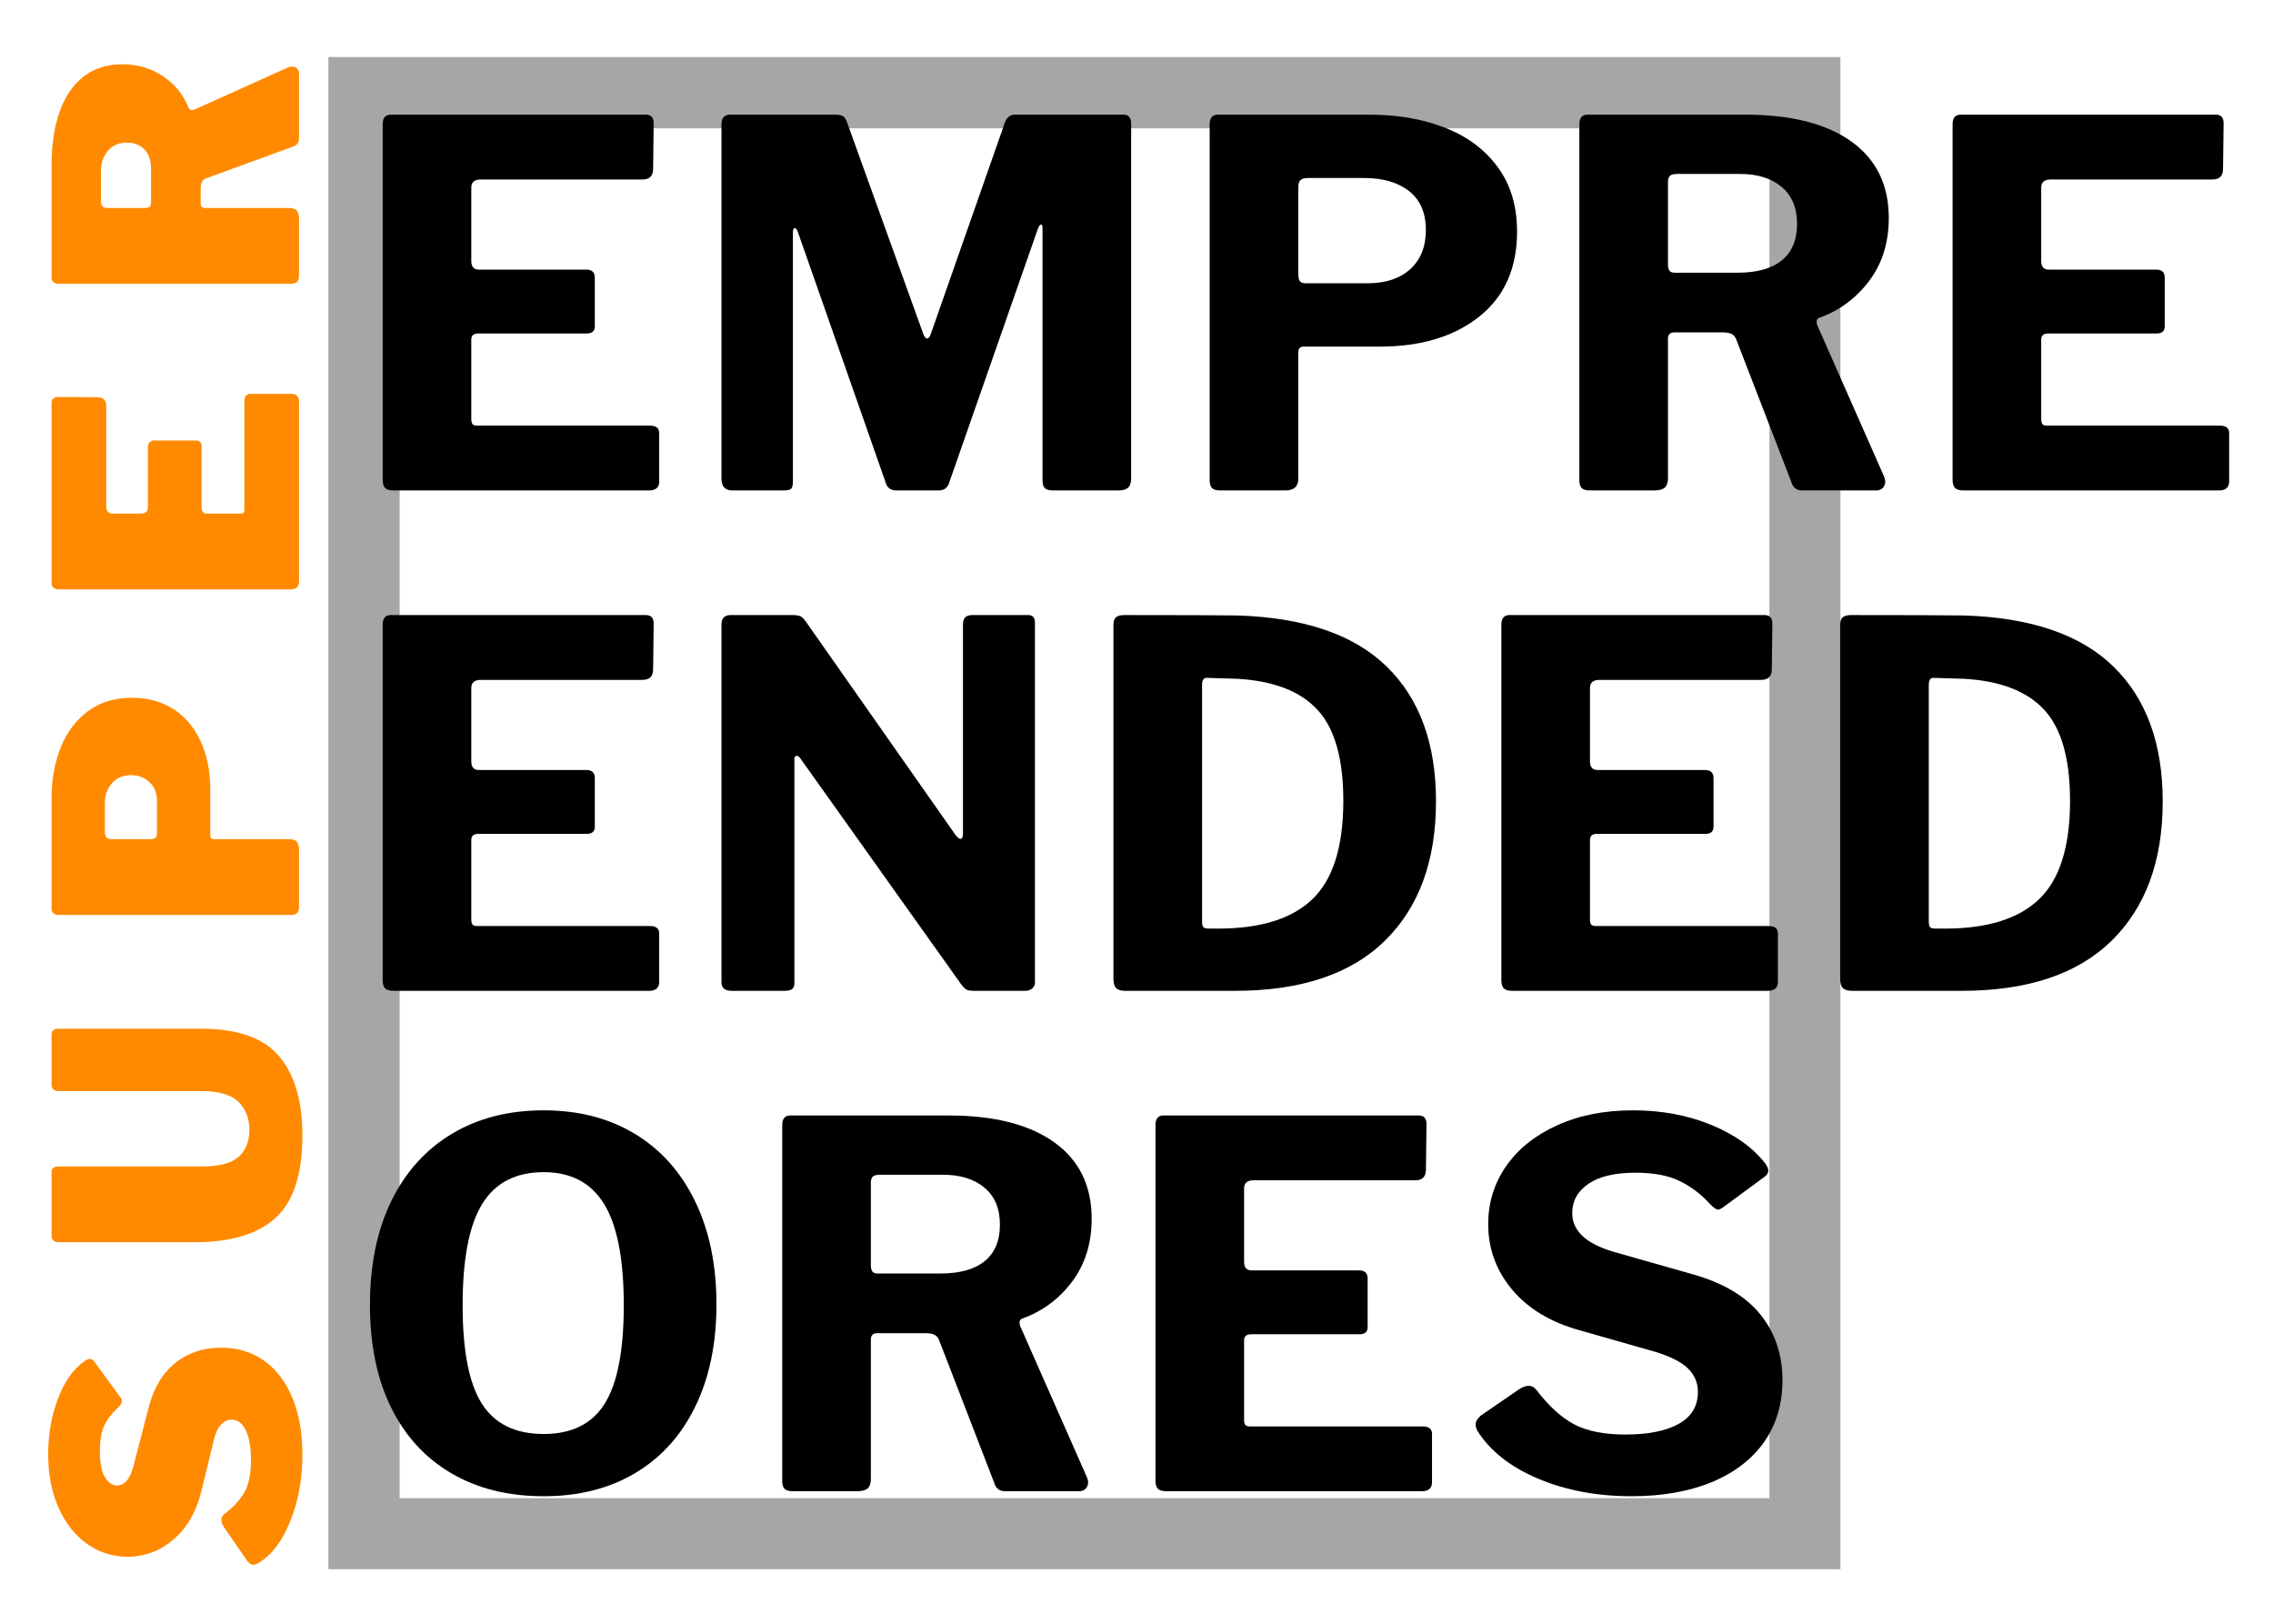 <svg xmlns="http://www.w3.org/2000/svg" xmlns:xlink="http://www.w3.org/1999/xlink" width="350" zoomAndPan="magnify" viewBox="0 0 262.5 187.5" height="250" preserveAspectRatio="xMidYMid meet" version="1.0"><defs><g></g><clipPath id="1f02fcfbdb"><path d="M 37.926 6.59 L 212.543 6.59 L 212.543 181.207 L 37.926 181.207 Z M 37.926 6.59" clip-rule="nonzero"></path></clipPath></defs><g clip-path="url(#1f02fcfbdb)"><path stroke-linecap="butt" transform="matrix(0.748, 0, 0, 0.748, 37.924, 6.591)" fill="none" stroke-linejoin="miter" d="M 0.002 -0.001 L 233.487 -0.001 L 233.487 233.483 L 0.002 233.483 L 0.002 -0.001" stroke="#a6a6a6" stroke-width="22" stroke-opacity="1" stroke-miterlimit="4"></path></g><g fill="#000000" fill-opacity="1"><g transform="translate(40.099, 56.633)"><g><path d="M 4.094 -42.281 C 4.094 -43.02 4.406 -43.391 5.031 -43.391 L 34.5 -43.391 C 35.094 -43.391 35.391 -43.062 35.391 -42.406 L 35.328 -37.141 C 35.328 -36.316 34.914 -35.906 34.094 -35.906 L 15.438 -35.906 C 14.695 -35.906 14.328 -35.594 14.328 -34.969 L 14.328 -26.5 C 14.328 -25.832 14.617 -25.5 15.203 -25.5 L 27.609 -25.5 C 28.266 -25.5 28.594 -25.188 28.594 -24.562 L 28.594 -18.953 C 28.594 -18.398 28.281 -18.125 27.656 -18.125 L 15.141 -18.125 C 14.598 -18.125 14.328 -17.891 14.328 -17.422 L 14.328 -8.25 C 14.328 -7.977 14.375 -7.781 14.469 -7.656 C 14.57 -7.539 14.738 -7.484 14.969 -7.484 L 34.969 -7.484 C 35.676 -7.484 36.031 -7.191 36.031 -6.609 L 36.031 -1.047 C 36.031 -0.348 35.641 0 34.859 0 L 5.375 0 C 4.906 0 4.57 -0.094 4.375 -0.281 C 4.188 -0.477 4.094 -0.797 4.094 -1.234 Z M 4.094 -42.281"></path></g></g></g><g fill="#000000" fill-opacity="1"><g transform="translate(79.226, 56.633)"><g><path d="M 5.328 0 C 4.93 0 4.625 -0.113 4.406 -0.344 C 4.195 -0.582 4.094 -0.914 4.094 -1.344 L 4.094 -42.281 C 4.094 -43.02 4.426 -43.391 5.094 -43.391 L 17.188 -43.391 C 17.625 -43.391 17.938 -43.332 18.125 -43.219 C 18.32 -43.102 18.477 -42.867 18.594 -42.516 L 27.422 -18.016 C 27.547 -17.703 27.688 -17.547 27.844 -17.547 C 28 -17.547 28.133 -17.703 28.25 -18.016 L 36.672 -42.047 C 36.898 -42.941 37.328 -43.391 37.953 -43.391 L 50.531 -43.391 C 51.113 -43.391 51.406 -43.039 51.406 -42.344 L 51.406 -1.406 C 51.406 -0.895 51.285 -0.531 51.047 -0.312 C 50.816 -0.102 50.453 0 49.953 0 L 42.406 0 C 41.938 0 41.613 -0.086 41.438 -0.266 C 41.258 -0.441 41.172 -0.742 41.172 -1.172 L 41.172 -30.297 C 41.172 -30.566 41.113 -30.703 41 -30.703 C 40.883 -30.703 40.766 -30.547 40.641 -30.234 L 30.406 -0.938 C 30.219 -0.312 29.812 0 29.188 0 L 24.328 0 C 23.629 0 23.203 -0.312 23.047 -0.938 L 12.922 -29.828 C 12.805 -30.141 12.691 -30.297 12.578 -30.297 C 12.422 -30.297 12.344 -30.117 12.344 -29.766 L 12.344 -1.047 C 12.344 -0.617 12.273 -0.336 12.141 -0.203 C 12.004 -0.066 11.719 0 11.281 0 Z M 5.328 0"></path></g></g></g><g fill="#000000" fill-opacity="1"><g transform="translate(135.606, 56.633)"><g><path d="M 39.594 -29.891 C 39.594 -25.672 38.141 -22.398 35.234 -20.078 C 32.328 -17.766 28.5 -16.609 23.75 -16.609 L 14.969 -16.609 C 14.539 -16.609 14.328 -16.395 14.328 -15.969 L 14.328 -1.344 C 14.328 -0.445 13.82 0 12.812 0 L 5.328 0 C 4.859 0 4.535 -0.094 4.359 -0.281 C 4.18 -0.477 4.094 -0.773 4.094 -1.172 L 4.094 -42.281 C 4.094 -43.02 4.406 -43.391 5.031 -43.391 L 22.578 -43.391 C 25.805 -43.391 28.695 -42.891 31.25 -41.891 C 33.812 -40.898 35.844 -39.391 37.344 -37.359 C 38.844 -35.336 39.594 -32.848 39.594 -29.891 Z M 29.062 -30.062 C 29.062 -32.051 28.414 -33.551 27.125 -34.562 C 25.844 -35.57 24.113 -36.078 21.938 -36.078 L 15.438 -36.078 C 15.051 -36.078 14.77 -36 14.594 -35.844 C 14.414 -35.688 14.328 -35.414 14.328 -35.031 L 14.328 -25.031 C 14.328 -24.645 14.383 -24.363 14.5 -24.188 C 14.613 -24.008 14.828 -23.922 15.141 -23.922 L 22.344 -23.922 C 24.406 -23.922 26.039 -24.461 27.25 -25.547 C 28.457 -26.641 29.062 -28.145 29.062 -30.062 Z M 29.062 -30.062"></path></g></g></g><g fill="#000000" fill-opacity="1"><g transform="translate(178.3, 56.633)"><g><path d="M 39.297 -1.578 C 39.379 -1.348 39.422 -1.172 39.422 -1.047 C 39.422 -0.734 39.32 -0.477 39.125 -0.281 C 38.926 -0.094 38.691 0 38.422 0 L 29.828 0 C 29.16 0 28.734 -0.348 28.547 -1.047 L 22.219 -17.422 C 22.102 -17.734 21.926 -17.945 21.688 -18.062 C 21.457 -18.188 21.094 -18.25 20.594 -18.25 L 15.031 -18.25 C 14.789 -18.25 14.613 -18.18 14.5 -18.047 C 14.383 -17.91 14.328 -17.766 14.328 -17.609 L 14.328 -1.406 C 14.328 -0.895 14.195 -0.531 13.938 -0.312 C 13.688 -0.102 13.289 0 12.75 0 L 5.328 0 C 4.859 0 4.535 -0.094 4.359 -0.281 C 4.18 -0.477 4.094 -0.773 4.094 -1.172 L 4.094 -42.281 C 4.094 -43.02 4.406 -43.391 5.031 -43.391 L 23.281 -43.391 C 28.539 -43.391 32.613 -42.359 35.5 -40.297 C 38.383 -38.234 39.828 -35.289 39.828 -31.469 C 39.828 -28.613 39.066 -26.18 37.547 -24.172 C 36.023 -22.172 34.113 -20.758 31.812 -19.938 C 31.5 -19.82 31.422 -19.531 31.578 -19.062 Z M 22.344 -25.141 C 24.602 -25.141 26.316 -25.617 27.484 -26.578 C 28.648 -27.535 29.234 -28.93 29.234 -30.766 C 29.234 -32.629 28.641 -34.055 27.453 -35.047 C 26.266 -36.047 24.66 -36.547 22.641 -36.547 L 15.438 -36.547 C 15.008 -36.547 14.719 -36.477 14.562 -36.344 C 14.406 -36.207 14.328 -35.961 14.328 -35.609 L 14.328 -26.141 C 14.328 -25.785 14.383 -25.531 14.5 -25.375 C 14.613 -25.219 14.828 -25.141 15.141 -25.141 Z M 22.344 -25.141"></path></g></g></g><g fill="#000000" fill-opacity="1"><g transform="translate(221.404, 56.633)"><g><path d="M 4.094 -42.281 C 4.094 -43.02 4.406 -43.391 5.031 -43.391 L 34.5 -43.391 C 35.094 -43.391 35.391 -43.062 35.391 -42.406 L 35.328 -37.141 C 35.328 -36.316 34.914 -35.906 34.094 -35.906 L 15.438 -35.906 C 14.695 -35.906 14.328 -35.594 14.328 -34.969 L 14.328 -26.5 C 14.328 -25.832 14.617 -25.5 15.203 -25.5 L 27.609 -25.5 C 28.266 -25.5 28.594 -25.188 28.594 -24.562 L 28.594 -18.953 C 28.594 -18.398 28.281 -18.125 27.656 -18.125 L 15.141 -18.125 C 14.598 -18.125 14.328 -17.891 14.328 -17.422 L 14.328 -8.25 C 14.328 -7.977 14.375 -7.781 14.469 -7.656 C 14.57 -7.539 14.738 -7.484 14.969 -7.484 L 34.969 -7.484 C 35.676 -7.484 36.031 -7.191 36.031 -6.609 L 36.031 -1.047 C 36.031 -0.348 35.641 0 34.859 0 L 5.375 0 C 4.906 0 4.57 -0.094 4.375 -0.281 C 4.188 -0.477 4.094 -0.797 4.094 -1.234 Z M 4.094 -42.281"></path></g></g></g><g fill="#000000" fill-opacity="1"><g transform="translate(40.099, 114.415)"><g><path d="M 4.094 -42.281 C 4.094 -43.02 4.406 -43.391 5.031 -43.391 L 34.5 -43.391 C 35.094 -43.391 35.391 -43.062 35.391 -42.406 L 35.328 -37.141 C 35.328 -36.316 34.914 -35.906 34.094 -35.906 L 15.438 -35.906 C 14.695 -35.906 14.328 -35.594 14.328 -34.969 L 14.328 -26.5 C 14.328 -25.832 14.617 -25.5 15.203 -25.5 L 27.609 -25.5 C 28.266 -25.5 28.594 -25.188 28.594 -24.562 L 28.594 -18.953 C 28.594 -18.398 28.281 -18.125 27.656 -18.125 L 15.141 -18.125 C 14.598 -18.125 14.328 -17.891 14.328 -17.422 L 14.328 -8.25 C 14.328 -7.977 14.375 -7.781 14.469 -7.656 C 14.57 -7.539 14.738 -7.484 14.969 -7.484 L 34.969 -7.484 C 35.676 -7.484 36.031 -7.191 36.031 -6.609 L 36.031 -1.047 C 36.031 -0.348 35.641 0 34.859 0 L 5.375 0 C 4.906 0 4.57 -0.094 4.375 -0.281 C 4.188 -0.477 4.094 -0.797 4.094 -1.234 Z M 4.094 -42.281"></path></g></g></g><g fill="#000000" fill-opacity="1"><g transform="translate(79.226, 114.415)"><g><path d="M 39.531 -43.391 C 40.039 -43.391 40.297 -43.098 40.297 -42.516 L 40.297 -0.938 C 40.297 -0.664 40.188 -0.441 39.969 -0.266 C 39.758 -0.086 39.5 0 39.188 0 L 33.281 0 C 32.926 0 32.648 -0.035 32.453 -0.109 C 32.266 -0.191 32.051 -0.391 31.812 -0.703 L 13.156 -26.906 C 13 -27.094 12.852 -27.164 12.719 -27.125 C 12.582 -27.094 12.516 -26.977 12.516 -26.781 L 12.516 -0.875 C 12.516 -0.562 12.426 -0.336 12.25 -0.203 C 12.07 -0.066 11.77 0 11.344 0 L 5.266 0 C 4.484 0 4.094 -0.332 4.094 -1 L 4.094 -42.281 C 4.094 -43.02 4.441 -43.391 5.141 -43.391 L 12.219 -43.391 C 12.688 -43.391 13.02 -43.344 13.219 -43.25 C 13.414 -43.156 13.648 -42.91 13.922 -42.516 L 31.109 -18.016 C 31.348 -17.703 31.547 -17.547 31.703 -17.547 C 31.891 -17.547 31.984 -17.758 31.984 -18.188 L 31.984 -42.344 C 31.984 -43.039 32.336 -43.391 33.047 -43.391 Z M 39.531 -43.391"></path></g></g></g><g fill="#000000" fill-opacity="1"><g transform="translate(124.494, 114.415)"><g><path d="M 5.375 -43.391 C 11.812 -43.391 16.16 -43.375 18.422 -43.344 C 26.141 -43.102 31.891 -41.129 35.672 -37.422 C 39.453 -33.723 41.344 -28.539 41.344 -21.875 C 41.344 -15.008 39.375 -9.645 35.438 -5.781 C 31.5 -1.926 25.727 0 18.125 0 L 5.438 0 C 4.969 0 4.625 -0.102 4.406 -0.312 C 4.195 -0.531 4.094 -0.895 4.094 -1.406 L 4.094 -42.219 C 4.094 -42.656 4.188 -42.957 4.375 -43.125 C 4.57 -43.301 4.906 -43.391 5.375 -43.391 Z M 14.859 -36.141 C 14.504 -36.141 14.328 -35.867 14.328 -35.328 L 14.328 -8.016 C 14.328 -7.703 14.375 -7.484 14.469 -7.359 C 14.57 -7.242 14.781 -7.188 15.094 -7.188 L 16.203 -7.188 C 21.109 -7.188 24.738 -8.328 27.094 -10.609 C 29.457 -12.891 30.641 -16.664 30.641 -21.938 C 30.641 -26.801 29.645 -30.305 27.656 -32.453 C 25.676 -34.598 22.598 -35.789 18.422 -36.031 Z M 14.859 -36.141"></path></g></g></g><g fill="#000000" fill-opacity="1"><g transform="translate(169.293, 114.415)"><g><path d="M 4.094 -42.281 C 4.094 -43.02 4.406 -43.391 5.031 -43.391 L 34.5 -43.391 C 35.094 -43.391 35.391 -43.062 35.391 -42.406 L 35.328 -37.141 C 35.328 -36.316 34.914 -35.906 34.094 -35.906 L 15.438 -35.906 C 14.695 -35.906 14.328 -35.594 14.328 -34.969 L 14.328 -26.5 C 14.328 -25.832 14.617 -25.5 15.203 -25.5 L 27.609 -25.5 C 28.266 -25.5 28.594 -25.188 28.594 -24.562 L 28.594 -18.953 C 28.594 -18.398 28.281 -18.125 27.656 -18.125 L 15.141 -18.125 C 14.598 -18.125 14.328 -17.891 14.328 -17.422 L 14.328 -8.25 C 14.328 -7.977 14.375 -7.781 14.469 -7.656 C 14.57 -7.539 14.738 -7.484 14.969 -7.484 L 34.969 -7.484 C 35.676 -7.484 36.031 -7.191 36.031 -6.609 L 36.031 -1.047 C 36.031 -0.348 35.641 0 34.859 0 L 5.375 0 C 4.906 0 4.57 -0.094 4.375 -0.281 C 4.188 -0.477 4.094 -0.797 4.094 -1.234 Z M 4.094 -42.281"></path></g></g></g><g fill="#000000" fill-opacity="1"><g transform="translate(208.42, 114.415)"><g><path d="M 5.375 -43.391 C 11.812 -43.391 16.16 -43.375 18.422 -43.344 C 26.141 -43.102 31.891 -41.129 35.672 -37.422 C 39.453 -33.723 41.344 -28.539 41.344 -21.875 C 41.344 -15.008 39.375 -9.645 35.438 -5.781 C 31.5 -1.926 25.727 0 18.125 0 L 5.438 0 C 4.969 0 4.625 -0.102 4.406 -0.312 C 4.195 -0.531 4.094 -0.895 4.094 -1.406 L 4.094 -42.219 C 4.094 -42.656 4.188 -42.957 4.375 -43.125 C 4.57 -43.301 4.906 -43.391 5.375 -43.391 Z M 14.859 -36.141 C 14.504 -36.141 14.328 -35.867 14.328 -35.328 L 14.328 -8.016 C 14.328 -7.703 14.375 -7.484 14.469 -7.359 C 14.57 -7.242 14.781 -7.188 15.094 -7.188 L 16.203 -7.188 C 21.109 -7.188 24.738 -8.328 27.094 -10.609 C 29.457 -12.891 30.641 -16.664 30.641 -21.938 C 30.641 -26.801 29.645 -30.305 27.656 -32.453 C 25.676 -34.598 22.598 -35.789 18.422 -36.031 Z M 14.859 -36.141"></path></g></g></g><g fill="#000000" fill-opacity="1"><g transform="translate(40.099, 172.198)"><g><path d="M 22.688 0.578 C 18.594 0.578 15.035 -0.305 12.016 -2.078 C 8.992 -3.848 6.672 -6.391 5.047 -9.703 C 3.43 -13.016 2.625 -16.953 2.625 -21.516 C 2.625 -26.117 3.441 -30.109 5.078 -33.484 C 6.723 -36.859 9.055 -39.453 12.078 -41.266 C 15.098 -43.078 18.633 -43.984 22.688 -43.984 C 26.707 -43.984 30.219 -43.078 33.219 -41.266 C 36.219 -39.453 38.535 -36.859 40.172 -33.484 C 41.816 -30.109 42.641 -26.141 42.641 -21.578 C 42.641 -17.055 41.828 -13.129 40.203 -9.797 C 38.586 -6.461 36.281 -3.898 33.281 -2.109 C 30.281 -0.316 26.75 0.578 22.688 0.578 Z M 22.688 -6.609 C 25.926 -6.609 28.273 -7.773 29.734 -10.109 C 31.203 -12.453 31.938 -16.238 31.938 -21.469 C 31.938 -26.801 31.18 -30.695 29.672 -33.156 C 28.172 -35.613 25.844 -36.844 22.688 -36.844 C 19.457 -36.844 17.086 -35.613 15.578 -33.156 C 14.078 -30.695 13.328 -26.801 13.328 -21.469 C 13.328 -16.238 14.066 -12.453 15.547 -10.109 C 17.035 -7.773 19.414 -6.609 22.688 -6.609 Z M 22.688 -6.609"></path></g></g></g><g fill="#000000" fill-opacity="1"><g transform="translate(86.244, 172.198)"><g><path d="M 39.297 -1.578 C 39.379 -1.348 39.422 -1.172 39.422 -1.047 C 39.422 -0.734 39.32 -0.477 39.125 -0.281 C 38.926 -0.094 38.691 0 38.422 0 L 29.828 0 C 29.16 0 28.734 -0.348 28.547 -1.047 L 22.219 -17.422 C 22.102 -17.734 21.926 -17.945 21.688 -18.062 C 21.457 -18.188 21.094 -18.25 20.594 -18.25 L 15.031 -18.25 C 14.789 -18.25 14.613 -18.18 14.5 -18.047 C 14.383 -17.91 14.328 -17.766 14.328 -17.609 L 14.328 -1.406 C 14.328 -0.895 14.195 -0.531 13.938 -0.312 C 13.688 -0.102 13.289 0 12.75 0 L 5.328 0 C 4.859 0 4.535 -0.094 4.359 -0.281 C 4.18 -0.477 4.094 -0.773 4.094 -1.172 L 4.094 -42.281 C 4.094 -43.02 4.406 -43.391 5.031 -43.391 L 23.281 -43.391 C 28.539 -43.391 32.613 -42.359 35.5 -40.297 C 38.383 -38.234 39.828 -35.289 39.828 -31.469 C 39.828 -28.613 39.066 -26.18 37.547 -24.172 C 36.023 -22.172 34.113 -20.758 31.812 -19.938 C 31.5 -19.82 31.422 -19.531 31.578 -19.062 Z M 22.344 -25.141 C 24.602 -25.141 26.316 -25.617 27.484 -26.578 C 28.648 -27.535 29.234 -28.93 29.234 -30.766 C 29.234 -32.629 28.641 -34.055 27.453 -35.047 C 26.266 -36.047 24.66 -36.547 22.641 -36.547 L 15.438 -36.547 C 15.008 -36.547 14.719 -36.477 14.562 -36.344 C 14.406 -36.207 14.328 -35.961 14.328 -35.609 L 14.328 -26.141 C 14.328 -25.785 14.383 -25.531 14.5 -25.375 C 14.613 -25.219 14.828 -25.141 15.141 -25.141 Z M 22.344 -25.141"></path></g></g></g><g fill="#000000" fill-opacity="1"><g transform="translate(129.348, 172.198)"><g><path d="M 4.094 -42.281 C 4.094 -43.02 4.406 -43.391 5.031 -43.391 L 34.5 -43.391 C 35.094 -43.391 35.391 -43.062 35.391 -42.406 L 35.328 -37.141 C 35.328 -36.316 34.914 -35.906 34.094 -35.906 L 15.438 -35.906 C 14.695 -35.906 14.328 -35.594 14.328 -34.969 L 14.328 -26.5 C 14.328 -25.832 14.617 -25.5 15.203 -25.5 L 27.609 -25.5 C 28.266 -25.5 28.594 -25.188 28.594 -24.562 L 28.594 -18.953 C 28.594 -18.398 28.281 -18.125 27.656 -18.125 L 15.141 -18.125 C 14.598 -18.125 14.328 -17.891 14.328 -17.422 L 14.328 -8.25 C 14.328 -7.977 14.375 -7.781 14.469 -7.656 C 14.57 -7.539 14.738 -7.484 14.969 -7.484 L 34.969 -7.484 C 35.676 -7.484 36.031 -7.191 36.031 -6.609 L 36.031 -1.047 C 36.031 -0.348 35.641 0 34.859 0 L 5.375 0 C 4.906 0 4.57 -0.094 4.375 -0.281 C 4.188 -0.477 4.094 -0.797 4.094 -1.234 Z M 4.094 -42.281"></path></g></g></g><g fill="#000000" fill-opacity="1"><g transform="translate(168.475, 172.198)"><g><path d="M 29.016 -33.156 C 27.992 -34.289 26.828 -35.176 25.516 -35.812 C 24.211 -36.457 22.508 -36.781 20.406 -36.781 C 18.031 -36.781 16.219 -36.352 14.969 -35.5 C 13.719 -34.645 13.094 -33.516 13.094 -32.109 C 13.094 -30.078 14.676 -28.594 17.844 -27.656 L 27.078 -25.031 C 30.547 -24.051 33.129 -22.508 34.828 -20.406 C 36.523 -18.301 37.375 -15.77 37.375 -12.812 C 37.375 -10.082 36.672 -7.711 35.266 -5.703 C 33.859 -3.691 31.836 -2.141 29.203 -1.047 C 26.578 0.035 23.488 0.578 19.938 0.578 C 15.969 0.578 12.383 -0.094 9.188 -1.438 C 5.988 -2.781 3.645 -4.617 2.156 -6.953 C 2.008 -7.234 1.938 -7.488 1.938 -7.719 C 1.938 -8.031 2.129 -8.363 2.516 -8.719 L 7.016 -11.812 C 7.41 -12.051 7.766 -12.172 8.078 -12.172 C 8.422 -12.172 8.711 -12.016 8.953 -11.703 C 10.391 -9.828 11.848 -8.5 13.328 -7.719 C 14.816 -6.938 16.785 -6.547 19.234 -6.547 C 21.848 -6.547 23.895 -6.953 25.375 -7.766 C 26.863 -8.586 27.609 -9.82 27.609 -11.469 C 27.609 -12.52 27.234 -13.414 26.484 -14.156 C 25.742 -14.895 24.5 -15.535 22.75 -16.078 L 13.922 -18.594 C 10.566 -19.531 7.973 -21.098 6.141 -23.297 C 4.305 -25.504 3.391 -28.016 3.391 -30.828 C 3.391 -33.316 4.082 -35.555 5.469 -37.547 C 6.852 -39.535 8.812 -41.102 11.344 -42.25 C 13.875 -43.406 16.801 -43.984 20.125 -43.984 C 23.395 -43.984 26.395 -43.426 29.125 -42.312 C 31.852 -41.195 33.941 -39.707 35.391 -37.844 C 35.617 -37.531 35.734 -37.254 35.734 -37.016 C 35.734 -36.785 35.617 -36.57 35.391 -36.375 L 30.469 -32.75 C 30.238 -32.594 30.062 -32.516 29.938 -32.516 C 29.75 -32.516 29.441 -32.727 29.016 -33.156 Z M 29.016 -33.156"></path></g></g></g><g fill="#ff8a00" fill-opacity="1"><g transform="translate(34.534, 181.576)"><g><path d="M -20.906 -19.031 C -21.582 -18.414 -22.098 -17.754 -22.453 -17.047 C -22.816 -16.336 -23 -15.316 -23 -13.984 C -23 -12.648 -22.805 -11.66 -22.422 -11.016 C -22.035 -10.367 -21.57 -10.047 -21.031 -10.047 C -20.102 -10.047 -19.445 -10.867 -19.062 -12.516 L -17.406 -18.906 C -16.812 -21.25 -15.773 -23.008 -14.297 -24.188 C -12.828 -25.363 -11.066 -25.953 -9.016 -25.953 C -7.109 -25.953 -5.445 -25.453 -4.031 -24.453 C -2.625 -23.453 -1.535 -22.02 -0.766 -20.156 C 0.004 -18.301 0.391 -16.129 0.391 -13.641 C 0.391 -10.805 -0.078 -8.227 -1.016 -5.906 C -1.953 -3.582 -3.18 -1.973 -4.703 -1.078 C -4.953 -0.953 -5.145 -0.891 -5.281 -0.891 C -5.531 -0.891 -5.758 -1.031 -5.969 -1.312 L -8.703 -5.281 C -8.879 -5.562 -8.969 -5.816 -8.969 -6.047 C -8.969 -6.328 -8.852 -6.555 -8.625 -6.734 C -7.5 -7.609 -6.703 -8.492 -6.234 -9.391 C -5.773 -10.297 -5.547 -11.492 -5.547 -12.984 C -5.547 -14.422 -5.742 -15.555 -6.141 -16.391 C -6.535 -17.223 -7.082 -17.641 -7.781 -17.641 C -8.27 -17.641 -8.691 -17.43 -9.047 -17.016 C -9.41 -16.609 -9.68 -16.008 -9.859 -15.219 L -11.281 -9.359 C -11.844 -7.047 -12.898 -5.207 -14.453 -3.844 C -16.016 -2.488 -17.805 -1.812 -19.828 -1.812 C -21.504 -1.812 -23.039 -2.297 -24.438 -3.266 C -25.832 -4.242 -26.938 -5.629 -27.75 -7.422 C -28.562 -9.223 -28.969 -11.305 -28.969 -13.672 C -28.969 -15.984 -28.586 -18.129 -27.828 -20.109 C -27.066 -22.086 -26.055 -23.508 -24.797 -24.375 C -24.566 -24.562 -24.352 -24.656 -24.156 -24.656 C -23.969 -24.656 -23.801 -24.562 -23.656 -24.375 L -20.609 -20.188 C -20.504 -20.051 -20.453 -19.91 -20.453 -19.766 C -20.453 -19.578 -20.602 -19.332 -20.906 -19.031 Z M -20.906 -19.031"></path></g></g></g><g fill="#ff8a00" fill-opacity="1"><g transform="translate(34.534, 145.134)"><g><path d="M -11.281 -26.344 C -7.07 -26.344 -4.07 -25.273 -2.281 -23.141 C -0.5 -21.016 0.391 -17.973 0.391 -14.016 C 0.391 -9.578 -0.633 -6.41 -2.688 -4.516 C -4.75 -2.629 -7.875 -1.688 -12.062 -1.688 L -27.688 -1.688 C -27.969 -1.688 -28.188 -1.75 -28.344 -1.875 C -28.5 -2.008 -28.578 -2.191 -28.578 -2.422 L -28.578 -9.75 C -28.578 -10.207 -28.305 -10.438 -27.766 -10.438 L -11.125 -10.438 C -9.227 -10.438 -7.852 -10.801 -7 -11.531 C -6.156 -12.27 -5.734 -13.316 -5.734 -14.672 C -5.734 -16.004 -6.156 -17.082 -7 -17.906 C -7.852 -18.727 -9.27 -19.141 -11.25 -19.141 L -27.688 -19.141 C -28.281 -19.141 -28.578 -19.383 -28.578 -19.875 L -28.578 -25.656 C -28.578 -26.113 -28.305 -26.344 -27.766 -26.344 Z M -11.281 -26.344"></path></g></g></g><g fill="#ff8a00" fill-opacity="1"><g transform="translate(34.534, 107.652)"><g><path d="M -19.297 -27.078 C -17.441 -27.078 -15.832 -26.633 -14.469 -25.75 C -13.113 -24.863 -12.07 -23.617 -11.344 -22.016 C -10.613 -20.41 -10.25 -18.566 -10.25 -16.484 L -10.25 -11.203 C -10.25 -10.898 -10.109 -10.75 -9.828 -10.75 L -1.109 -10.75 C -0.703 -10.75 -0.414 -10.645 -0.25 -10.438 C -0.082 -10.227 0 -9.906 0 -9.469 L 0 -3 C 0 -2.613 -0.078 -2.348 -0.234 -2.203 C -0.391 -2.066 -0.633 -2 -0.969 -2 L -27.688 -2 C -28.281 -2 -28.578 -2.242 -28.578 -2.734 L -28.578 -15.484 C -28.578 -17.641 -28.223 -19.598 -27.516 -21.359 C -26.805 -23.117 -25.758 -24.508 -24.375 -25.531 C -22.988 -26.562 -21.297 -27.078 -19.297 -27.078 Z M -19.406 -18.141 C -20.312 -18.141 -21.039 -17.832 -21.594 -17.219 C -22.145 -16.602 -22.422 -15.844 -22.422 -14.938 L -22.422 -11.625 C -22.422 -11.289 -22.352 -11.062 -22.219 -10.938 C -22.094 -10.812 -21.891 -10.75 -21.609 -10.75 L -17.25 -10.75 C -16.945 -10.75 -16.727 -10.797 -16.594 -10.891 C -16.469 -10.992 -16.406 -11.164 -16.406 -11.406 L -16.406 -15.172 C -16.406 -16.066 -16.691 -16.785 -17.266 -17.328 C -17.848 -17.867 -18.562 -18.141 -19.406 -18.141 Z M -19.406 -18.141"></path></g></g></g><g fill="#ff8a00" fill-opacity="1"><g transform="translate(34.534, 70.055)"><g><path d="M -27.688 -2 C -28.281 -2 -28.578 -2.242 -28.578 -2.734 L -28.578 -23.531 C -28.578 -23.988 -28.305 -24.219 -27.766 -24.219 L -23.297 -24.188 C -22.609 -24.188 -22.266 -23.852 -22.266 -23.188 L -22.266 -11.625 C -22.266 -11.039 -22.02 -10.75 -21.531 -10.75 L -18.25 -10.75 C -18 -10.75 -17.801 -10.812 -17.656 -10.938 C -17.52 -11.062 -17.453 -11.227 -17.453 -11.438 L -17.453 -18.375 C -17.453 -18.914 -17.191 -19.188 -16.672 -19.188 L -11.906 -19.188 C -11.469 -19.188 -11.25 -18.953 -11.25 -18.484 L -11.25 -11.359 C -11.25 -11.18 -11.195 -11.035 -11.094 -10.922 C -10.988 -10.805 -10.859 -10.75 -10.703 -10.75 L -6.859 -10.75 C -6.648 -10.75 -6.504 -10.781 -6.422 -10.844 C -6.348 -10.906 -6.312 -11.023 -6.312 -11.203 L -6.312 -23.719 C -6.312 -24.289 -6.066 -24.578 -5.578 -24.578 L -0.844 -24.578 C -0.594 -24.578 -0.391 -24.5 -0.234 -24.344 C -0.078 -24.188 0 -23.957 0 -23.656 L 0 -3.047 C 0 -2.66 -0.078 -2.391 -0.234 -2.234 C -0.391 -2.078 -0.633 -2 -0.969 -2 Z M -27.688 -2"></path></g></g></g><g fill="#ff8a00" fill-opacity="1"><g transform="translate(34.534, 34.769)"><g><path d="M -1.234 -27 C -1.129 -27.051 -0.988 -27.078 -0.812 -27.078 C -0.582 -27.078 -0.391 -27.004 -0.234 -26.859 C -0.078 -26.723 0 -26.539 0 -26.312 L 0 -18.828 C 0 -18.297 -0.27 -17.953 -0.812 -17.797 L -10.75 -14.172 C -10.945 -14.098 -11.098 -13.969 -11.203 -13.781 C -11.305 -13.602 -11.359 -13.336 -11.359 -12.984 L -11.359 -11.203 C -11.359 -11.055 -11.305 -10.941 -11.203 -10.859 C -11.098 -10.785 -11.008 -10.75 -10.938 -10.75 L -1.109 -10.75 C -0.703 -10.75 -0.414 -10.645 -0.25 -10.438 C -0.082 -10.227 0 -9.906 0 -9.469 L 0 -3 C 0 -2.613 -0.078 -2.348 -0.234 -2.203 C -0.391 -2.066 -0.633 -2 -0.969 -2 L -27.688 -2 C -28.281 -2 -28.578 -2.242 -28.578 -2.734 L -28.578 -15.594 C -28.578 -19.32 -27.863 -22.211 -26.438 -24.266 C -25.008 -26.316 -23 -27.344 -20.406 -27.344 C -18.633 -27.344 -17.055 -26.875 -15.672 -25.938 C -14.285 -25 -13.312 -23.785 -12.75 -22.297 C -12.676 -22.141 -12.547 -22.062 -12.359 -22.062 C -12.285 -22.062 -12.172 -22.086 -12.016 -22.141 Z M -17.094 -15.25 C -17.094 -16.227 -17.344 -16.977 -17.844 -17.5 C -18.352 -18.031 -19.031 -18.297 -19.875 -18.297 C -20.82 -18.297 -21.555 -17.977 -22.078 -17.344 C -22.609 -16.719 -22.875 -15.941 -22.875 -15.016 L -22.875 -11.625 C -22.875 -11.289 -22.816 -11.062 -22.703 -10.938 C -22.586 -10.812 -22.391 -10.75 -22.109 -10.75 L -17.906 -10.75 C -17.625 -10.75 -17.414 -10.789 -17.281 -10.875 C -17.156 -10.969 -17.094 -11.145 -17.094 -11.406 Z M -17.094 -15.25"></path></g></g></g></svg>
